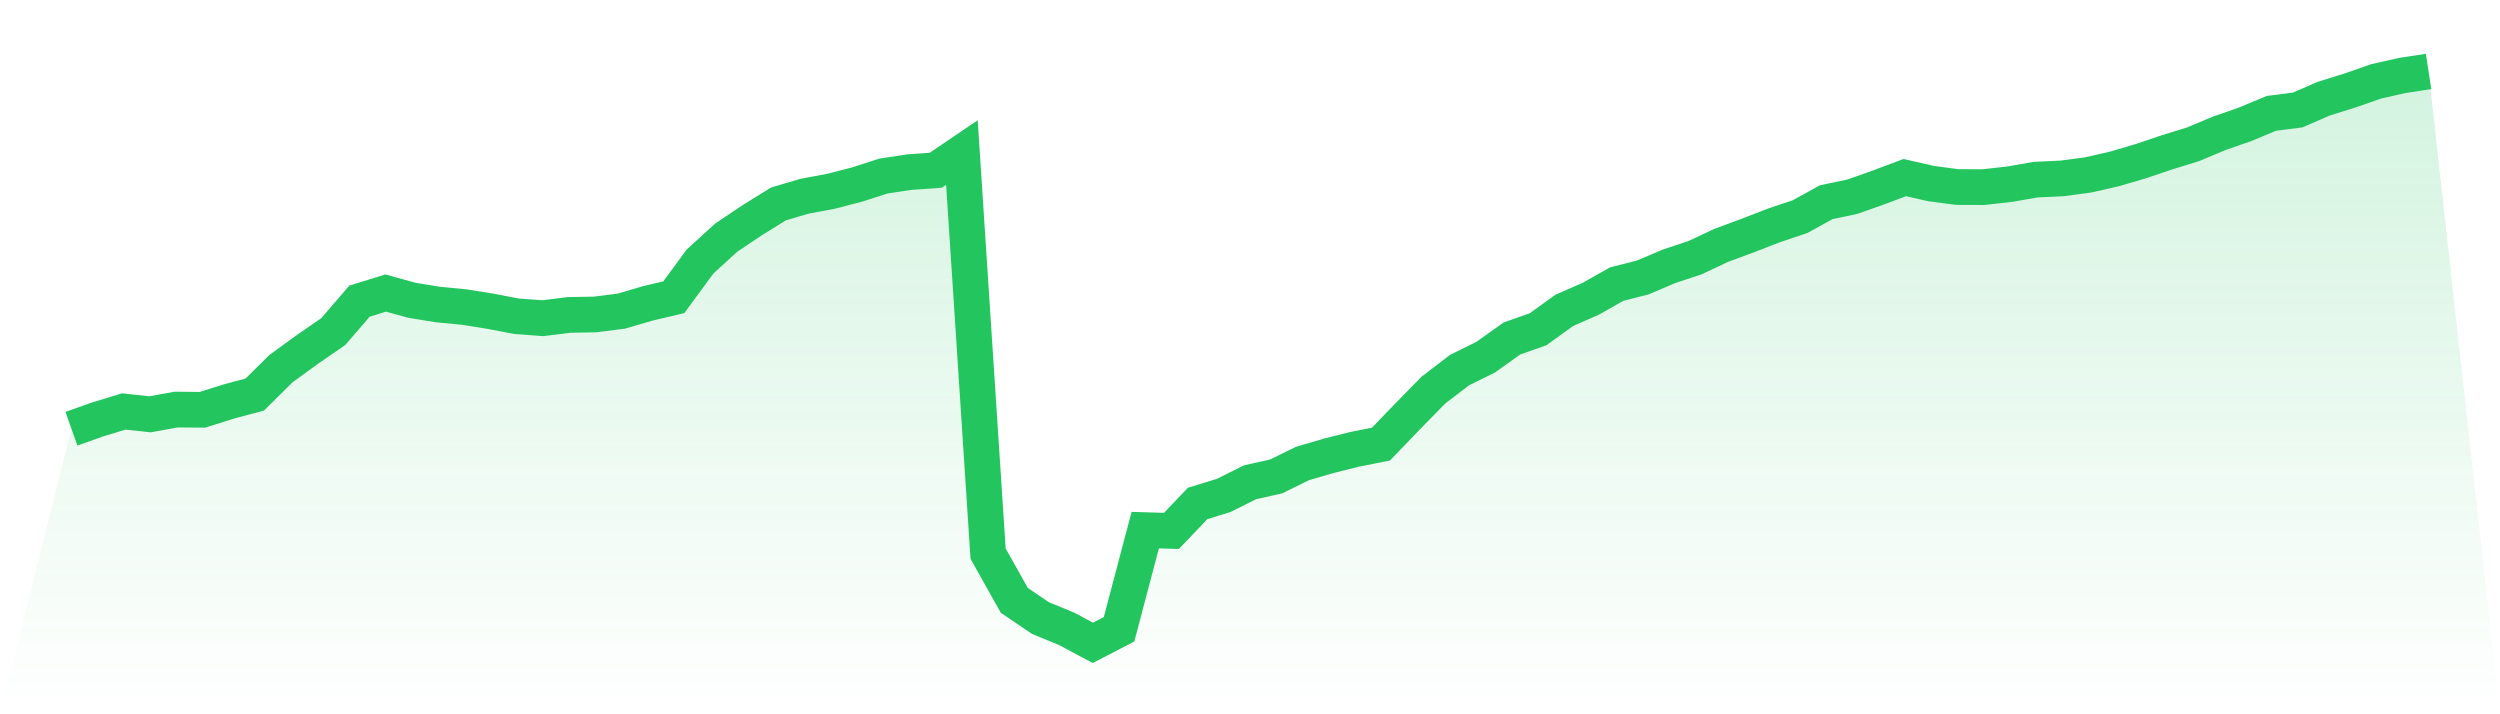 <svg viewBox="0 0 140 40" xmlns="http://www.w3.org/2000/svg">
<defs>
<linearGradient id="gradient" x1="0" x2="0" y1="0" y2="1">
<stop offset="0%" stop-color="#22c55e" stop-opacity="0.2"/>
<stop offset="100%" stop-color="#22c55e" stop-opacity="0"/>
</linearGradient>
</defs>
<path d="M4,24.007 L4,24.007 L5.467,23.487 L6.933,23.043 L8.4,23.201 L9.867,22.936 L11.333,22.949 L12.8,22.488 L14.267,22.095 L15.733,20.644 L17.2,19.577 L18.667,18.566 L20.133,16.863 L21.6,16.411 L23.067,16.816 L24.533,17.055 L26,17.196 L27.467,17.431 L28.933,17.712 L30.4,17.819 L31.867,17.636 L33.333,17.61 L34.8,17.422 L36.267,16.991 L37.733,16.646 L39.2,14.648 L40.667,13.308 L42.133,12.326 L43.6,11.417 L45.067,10.986 L46.533,10.713 L48,10.333 L49.467,9.86 L50.933,9.638 L52.4,9.535 L53.867,8.541 L55.333,31.002 L56.8,33.619 L58.267,34.613 L59.733,35.215 L61.2,36 L62.667,35.24 L64.133,29.688 L65.6,29.731 L67.067,28.194 L68.533,27.742 L70,27.008 L71.467,26.679 L72.933,25.958 L74.4,25.527 L75.867,25.16 L77.333,24.87 L78.8,23.346 L80.267,21.848 L81.733,20.726 L83.2,20 L84.667,18.954 L86.133,18.438 L87.6,17.38 L89.067,16.739 L90.533,15.911 L92,15.536 L93.467,14.913 L94.933,14.426 L96.4,13.735 L97.867,13.193 L99.333,12.625 L100.8,12.134 L102.267,11.324 L103.733,11.016 L105.2,10.496 L106.667,9.945 L108.133,10.278 L109.6,10.474 L111.067,10.479 L112.533,10.316 L114,10.06 L115.467,9.992 L116.933,9.796 L118.4,9.463 L119.867,9.032 L121.333,8.537 L122.8,8.084 L124.267,7.47 L125.733,6.958 L127.2,6.347 L128.667,6.16 L130.133,5.524 L131.6,5.067 L133.067,4.555 L134.533,4.226 L136,4 L140,40 L0,40 z" fill="url(#gradient)"/>
<path d="M4,24.007 L4,24.007 L5.467,23.487 L6.933,23.043 L8.4,23.201 L9.867,22.936 L11.333,22.949 L12.8,22.488 L14.267,22.095 L15.733,20.644 L17.2,19.577 L18.667,18.566 L20.133,16.863 L21.6,16.411 L23.067,16.816 L24.533,17.055 L26,17.196 L27.467,17.431 L28.933,17.712 L30.4,17.819 L31.867,17.636 L33.333,17.61 L34.8,17.422 L36.267,16.991 L37.733,16.646 L39.2,14.648 L40.667,13.308 L42.133,12.326 L43.6,11.417 L45.067,10.986 L46.533,10.713 L48,10.333 L49.467,9.86 L50.933,9.638 L52.4,9.535 L53.867,8.541 L55.333,31.002 L56.8,33.619 L58.267,34.613 L59.733,35.215 L61.2,36 L62.667,35.24 L64.133,29.688 L65.6,29.731 L67.067,28.194 L68.533,27.742 L70,27.008 L71.467,26.679 L72.933,25.958 L74.4,25.527 L75.867,25.16 L77.333,24.87 L78.8,23.346 L80.267,21.848 L81.733,20.726 L83.2,20 L84.667,18.954 L86.133,18.438 L87.6,17.38 L89.067,16.739 L90.533,15.911 L92,15.536 L93.467,14.913 L94.933,14.426 L96.4,13.735 L97.867,13.193 L99.333,12.625 L100.8,12.134 L102.267,11.324 L103.733,11.016 L105.2,10.496 L106.667,9.945 L108.133,10.278 L109.6,10.474 L111.067,10.479 L112.533,10.316 L114,10.06 L115.467,9.992 L116.933,9.796 L118.4,9.463 L119.867,9.032 L121.333,8.537 L122.8,8.084 L124.267,7.47 L125.733,6.958 L127.2,6.347 L128.667,6.16 L130.133,5.524 L131.6,5.067 L133.067,4.555 L134.533,4.226 L136,4" fill="none" stroke="#22c55e" stroke-width="2"/>
</svg>